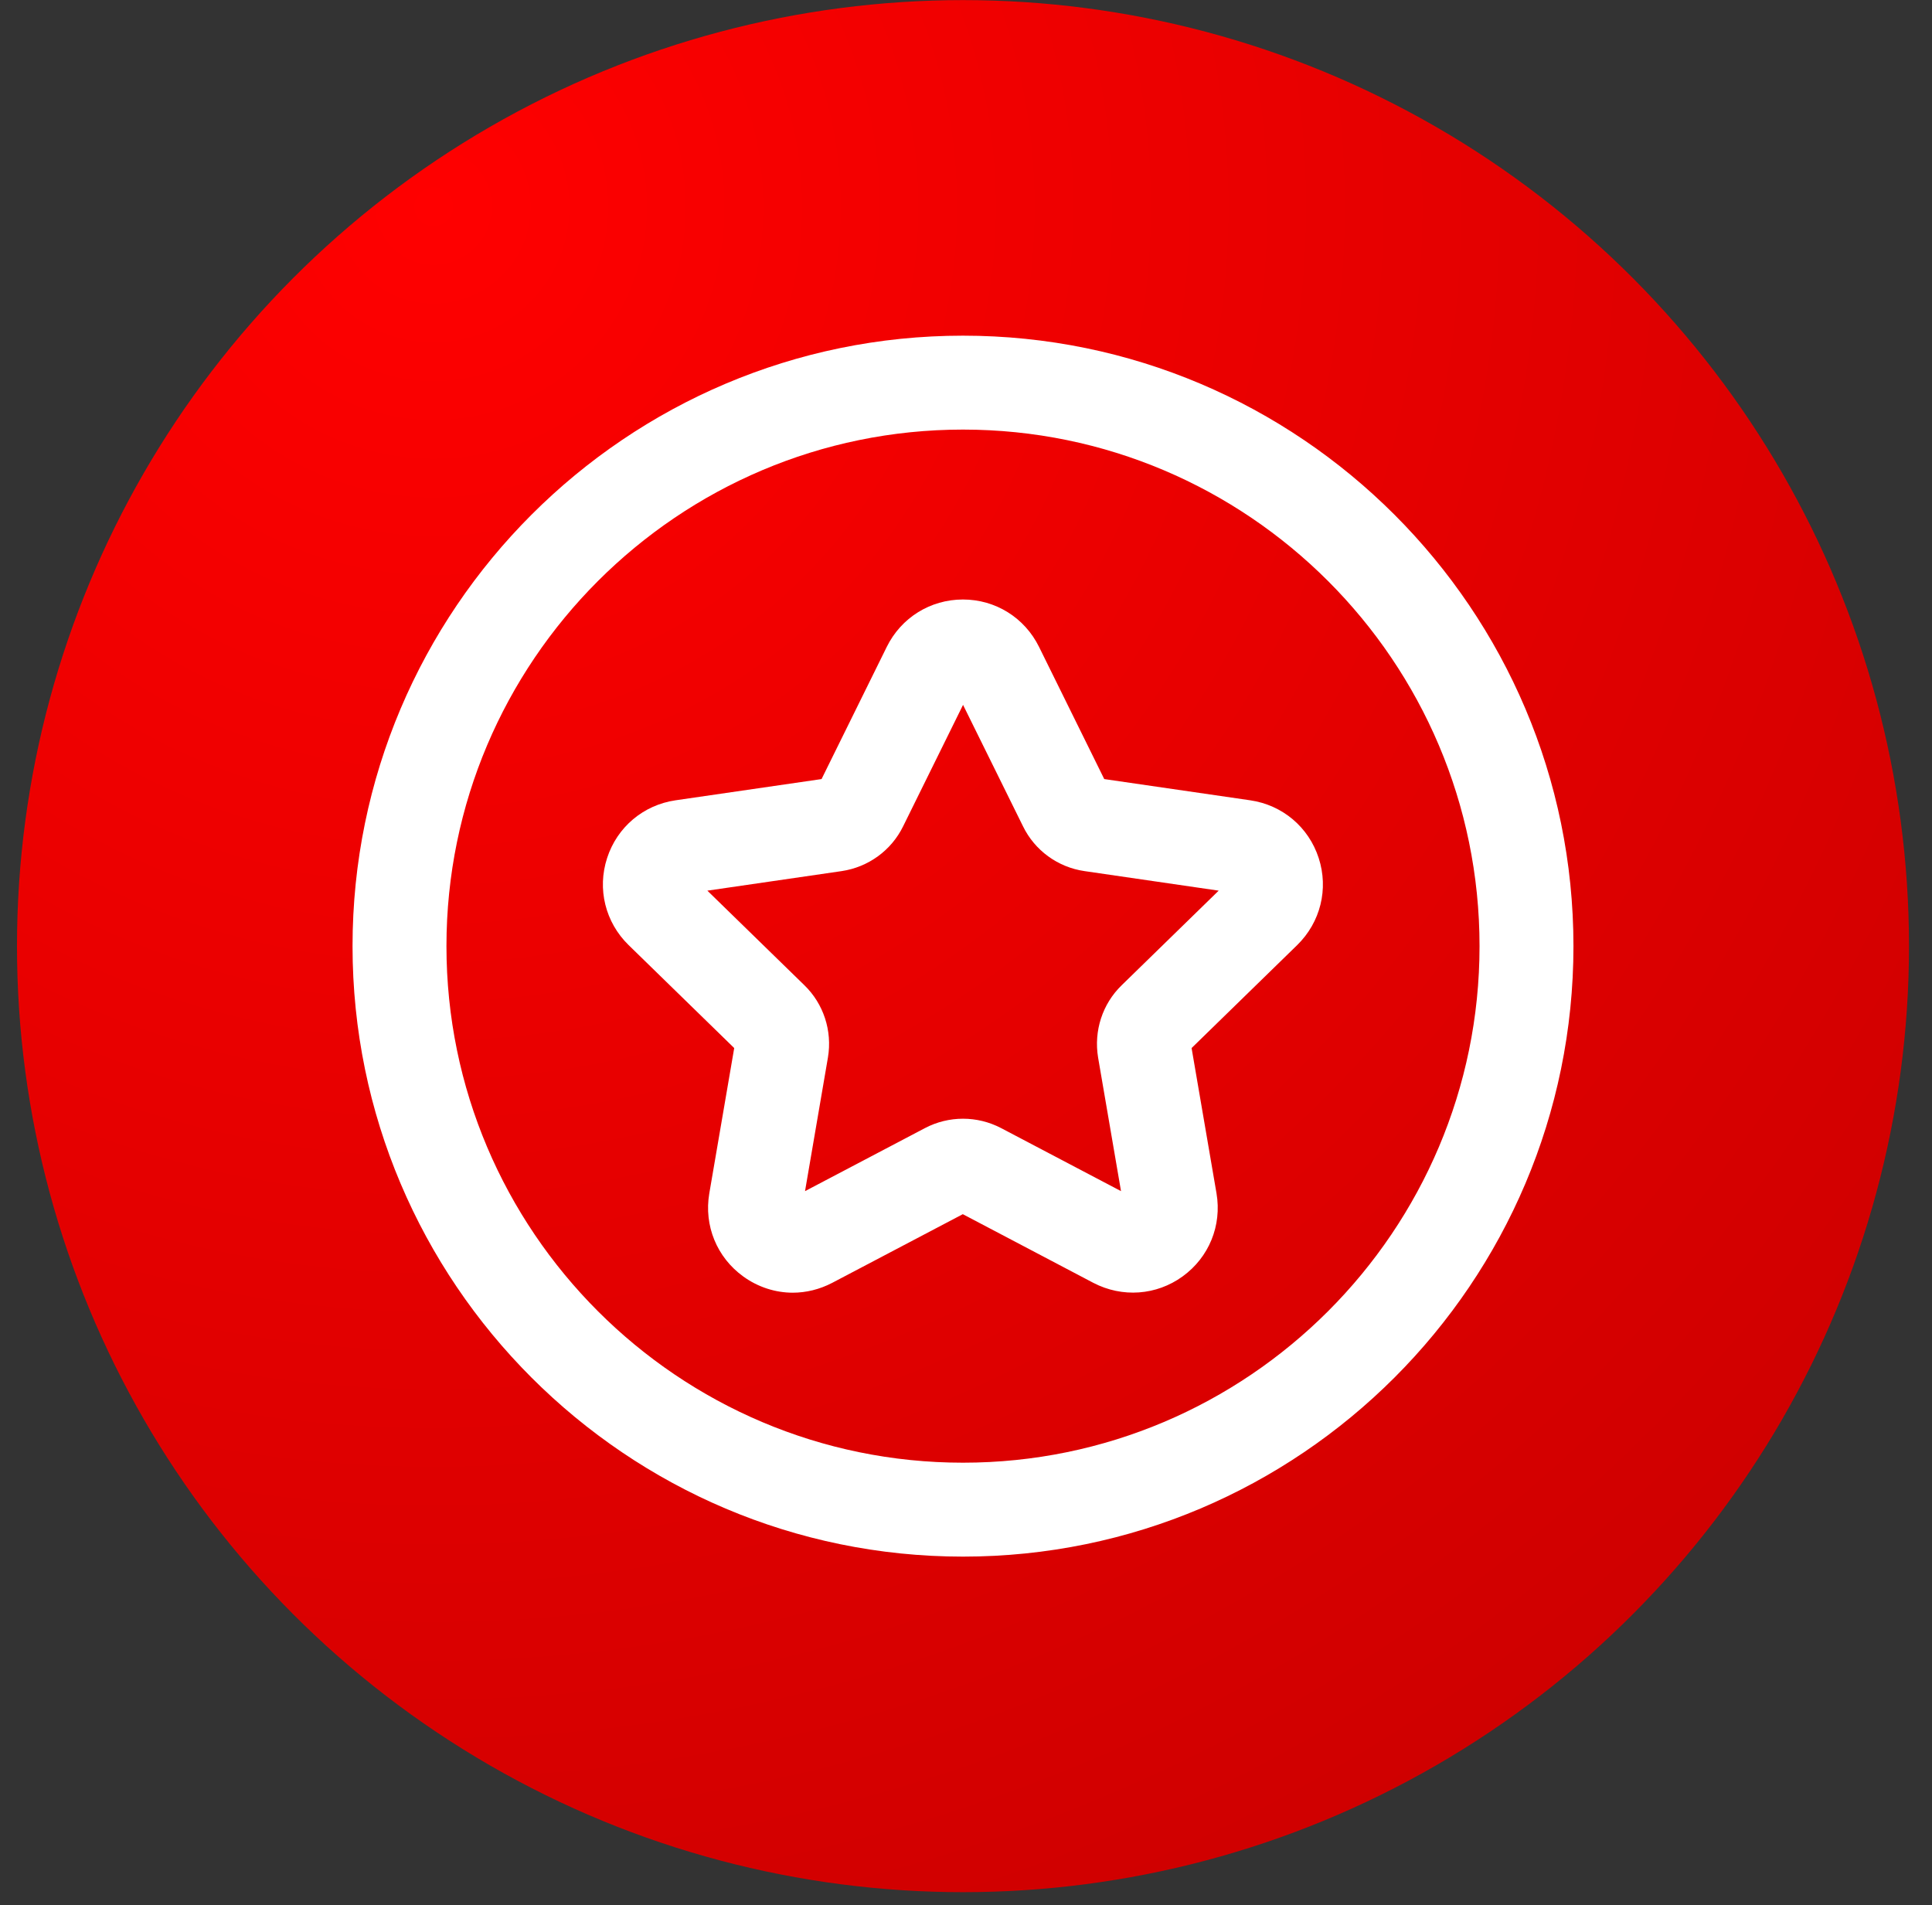 <svg width="72" height="71" viewBox="0 0 72 71" fill="none" xmlns="http://www.w3.org/2000/svg">
<rect x="0" y="0" width="72" height="71" fill="#333333" stroke="none"/>
<circle cx="35.888" cy="35.259" r="35.255" fill="url(#paint0_radial_2331_552)"/>
<path d="M29.548 48.174C28.897 48.174 28.249 47.968 27.696 47.567C26.713 46.855 26.23 45.672 26.433 44.475L27.362 39.057L23.426 35.219C22.558 34.372 22.25 33.128 22.625 31.976C22.999 30.823 23.976 29.999 25.176 29.824L30.617 29.033L33.048 24.105C33.585 23.018 34.672 22.341 35.886 22.341C37.099 22.341 38.184 23.018 38.721 24.105L41.152 29.033L46.591 29.824C47.793 29.999 48.77 30.823 49.144 31.976C49.519 33.128 49.211 34.37 48.343 35.219L44.407 39.057L45.336 44.473C45.539 45.672 45.056 46.855 44.073 47.567C43.096 48.276 41.822 48.367 40.746 47.807L35.881 45.248L31.014 47.807C30.549 48.05 30.043 48.174 29.541 48.174H29.548ZM26.361 33.191L29.978 36.717C30.694 37.412 31.021 38.418 30.855 39.407L30.001 44.389L34.472 42.039C35.361 41.573 36.418 41.575 37.307 42.039L41.777 44.389L40.923 39.412C40.758 38.416 41.084 37.412 41.803 36.715L45.417 33.191L40.419 32.463C39.421 32.319 38.562 31.693 38.123 30.79L35.89 26.268L33.655 30.797C33.216 31.693 32.358 32.316 31.364 32.463L26.363 33.191H26.361Z" fill="white"/>
<path d="M35.888 58.009C23.344 58.009 13.138 47.803 13.138 35.259C13.138 22.715 23.344 12.509 35.888 12.509C48.432 12.509 58.638 22.715 58.638 35.259C58.638 47.803 48.432 58.009 35.888 58.009ZM35.888 16.009C25.274 16.009 16.638 24.645 16.638 35.259C16.638 45.873 25.274 54.509 35.888 54.509C46.502 54.509 55.138 45.873 55.138 35.259C55.138 24.645 46.502 16.009 35.888 16.009Z" fill="white"/>
<defs>
<radialGradient id="paint0_radial_2331_552" cx="0" cy="0" r="1" gradientUnits="userSpaceOnUse" gradientTransform="translate(16.522 7.196) rotate(52.326) scale(74.141)">
<stop stop-color="#FF0000"/>
<stop offset="1" stop-color="#CC0000"/>
</radialGradient>
</defs>
</svg>